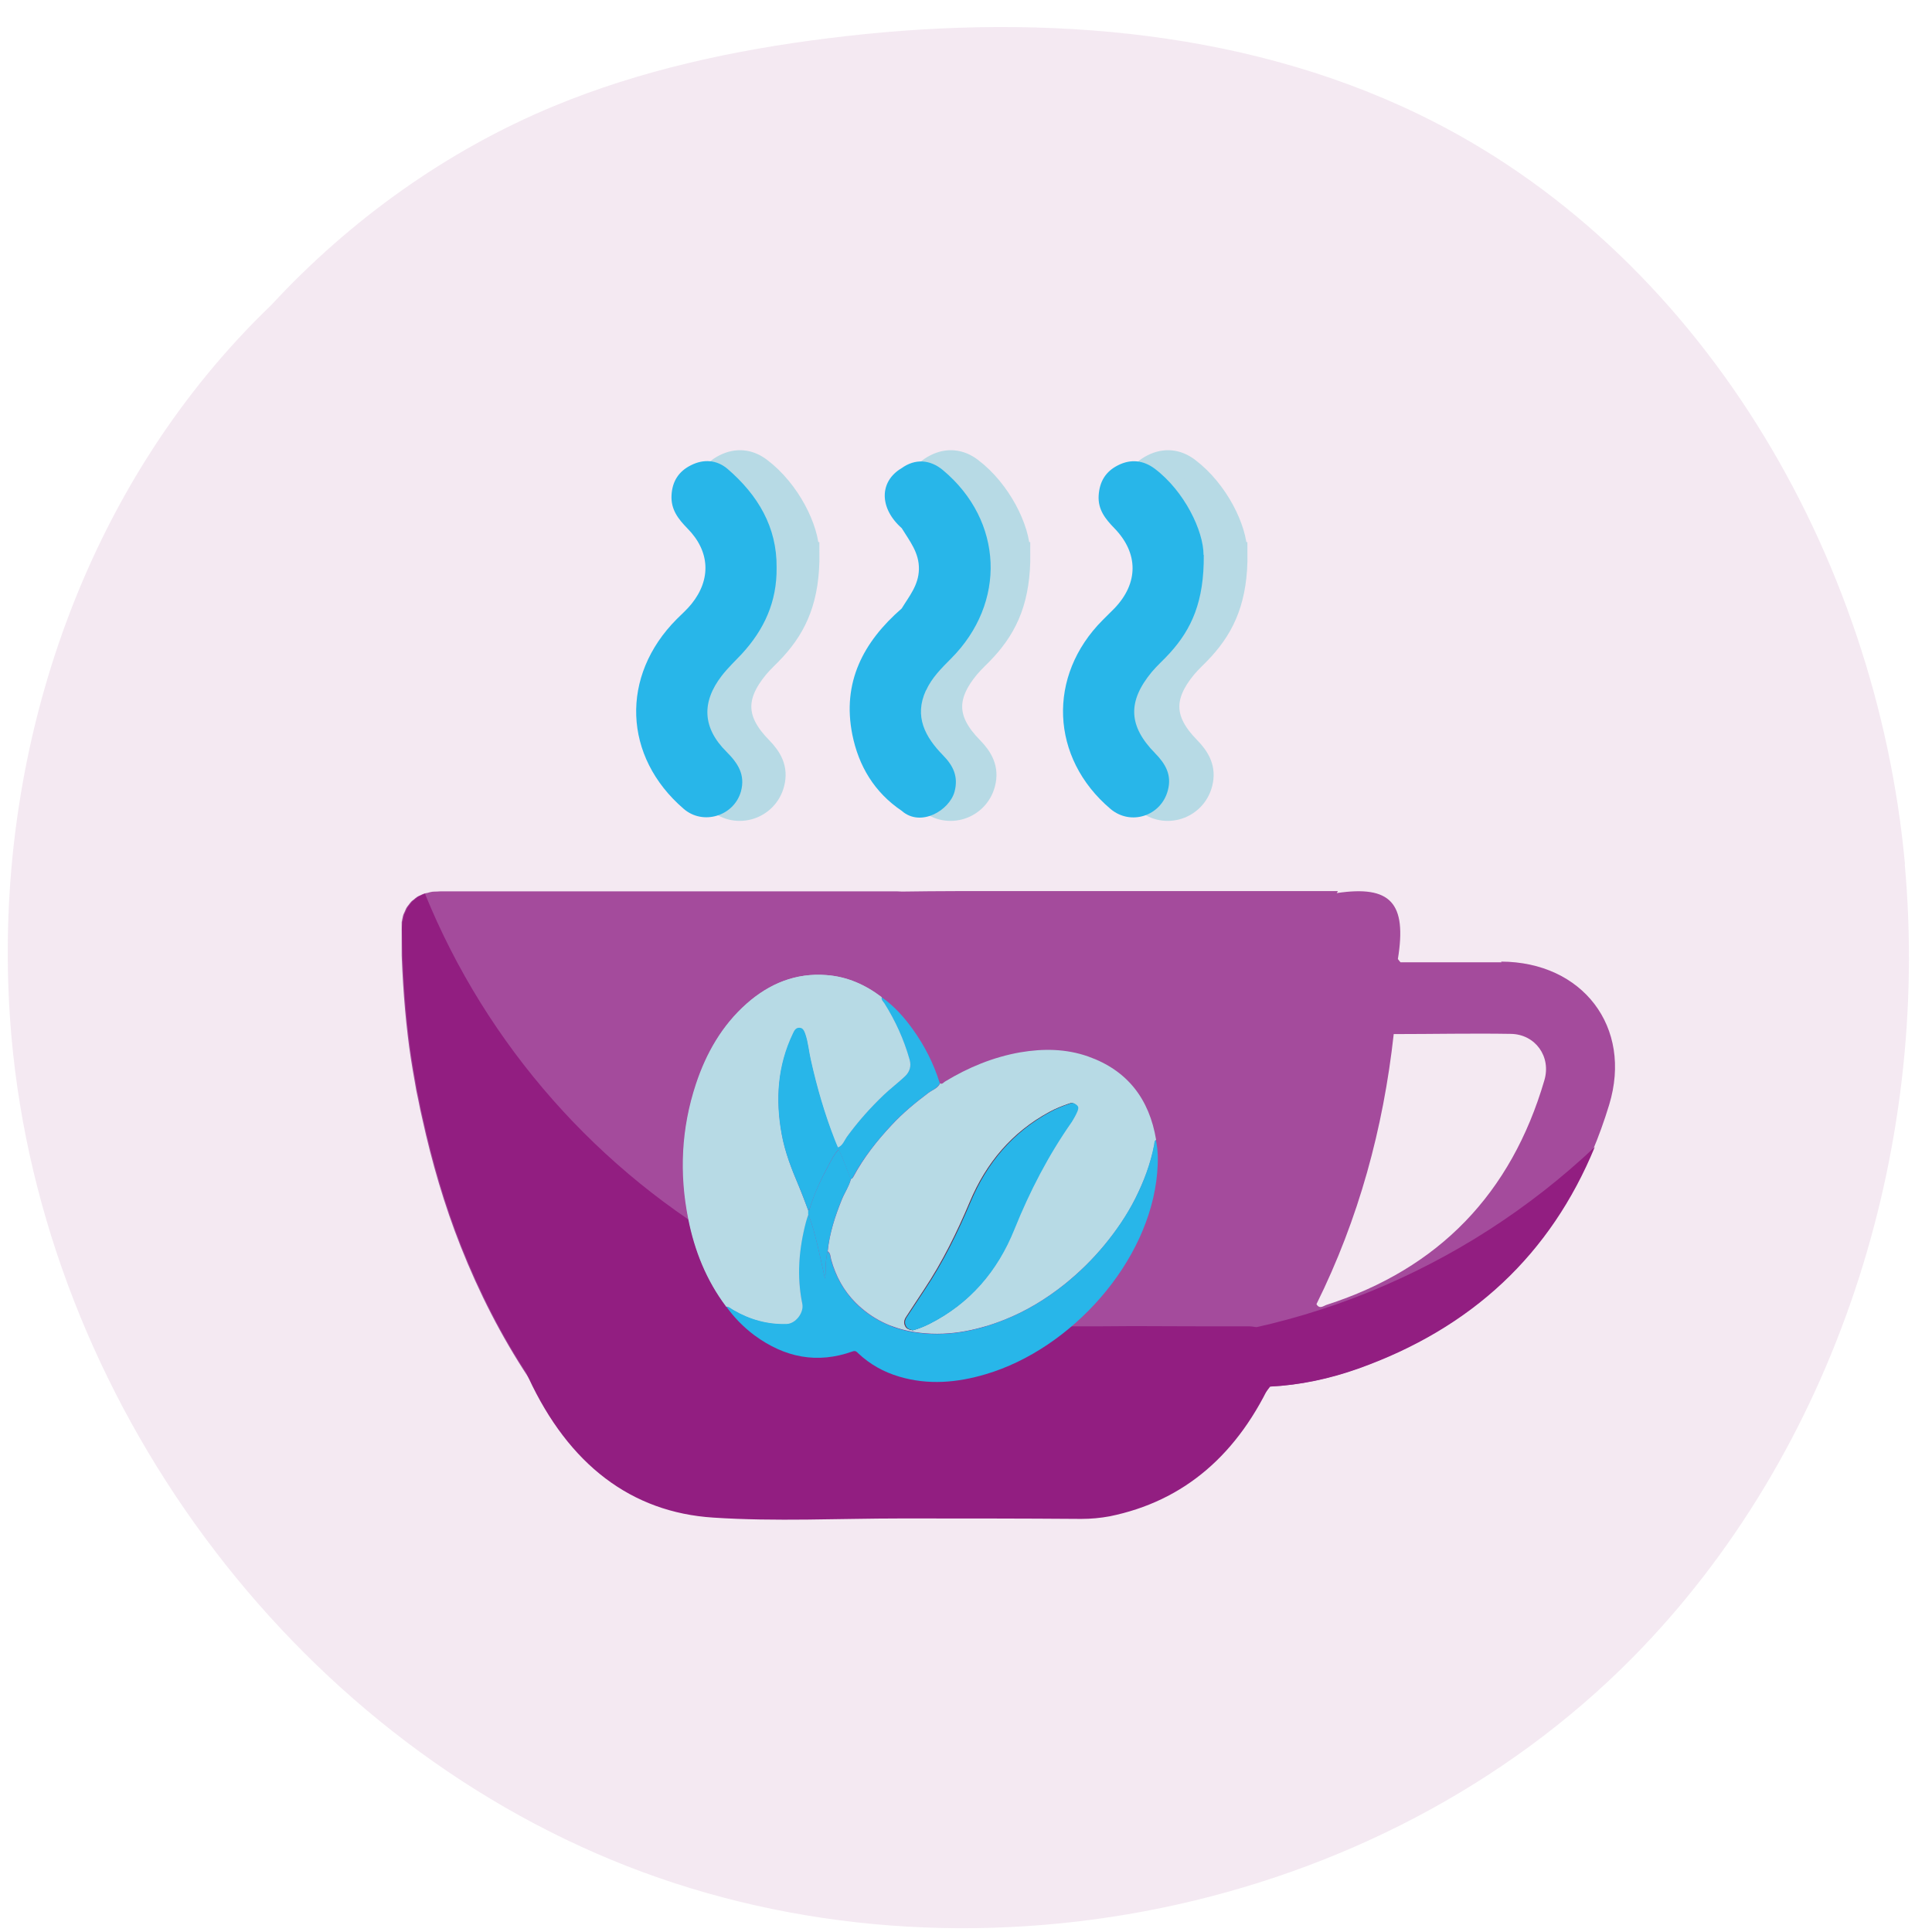 <svg xmlns="http://www.w3.org/2000/svg" width="59" height="59" viewBox="0 0 59 59" fill="none"><path opacity="0.1" d="M58.175 26.398C57.311 16.921 51.893 7.627 43.322 3.488C37.777 0.808 31.362 0.401 25.255 1.173C22.398 1.531 19.57 2.141 16.91 3.242C13.632 4.603 10.691 6.715 8.276 9.324C7.581 9.991 6.928 10.699 6.318 11.443C1.748 17.019 -0.287 24.49 0.351 31.673C1.334 42.693 8.845 52.956 19.149 56.989C29.46 61.023 42.087 58.49 49.864 50.613C56.048 44.342 58.961 35.166 58.168 26.391L58.175 26.398Z" fill="#921F81"></path><g clip-path="url(#clip0_3623_23362)"><path d="M45.858 29.386C44.828 29.386 43.798 29.386 42.768 29.386C42.735 29.346 42.722 29.333 42.689 29.287C42.968 27.572 42.469 27.027 40.821 27.273C40.835 27.253 40.848 27.233 40.855 27.213C37 27.213 33.146 27.213 29.285 27.213C29.259 27.213 29.232 27.213 29.199 27.213C28.648 27.213 28.096 27.22 27.544 27.227C27.491 27.227 27.445 27.22 27.392 27.22C27.378 27.22 27.372 27.22 27.358 27.22C22.727 27.22 18.088 27.22 13.457 27.22C13.41 27.22 13.37 27.227 13.33 27.227C13.284 27.227 13.244 27.227 13.197 27.233C13.151 27.24 13.104 27.253 13.058 27.267C13.018 27.273 12.978 27.28 12.945 27.293C12.905 27.306 12.865 27.326 12.825 27.346C12.792 27.36 12.759 27.373 12.732 27.393C12.699 27.413 12.666 27.446 12.633 27.473C12.606 27.492 12.579 27.512 12.56 27.532C12.526 27.566 12.506 27.599 12.48 27.632C12.46 27.659 12.44 27.678 12.42 27.712C12.393 27.752 12.38 27.798 12.36 27.838C12.347 27.864 12.334 27.891 12.32 27.924C12.3 27.977 12.294 28.037 12.28 28.09C12.28 28.117 12.267 28.144 12.261 28.177C12.247 28.27 12.241 28.363 12.247 28.463C12.267 29.526 12.327 30.582 12.453 31.639C12.506 32.097 12.579 32.549 12.659 32.995C12.693 33.207 12.732 33.413 12.779 33.619C12.812 33.799 12.852 33.978 12.892 34.151C13.184 35.48 13.563 36.789 14.068 38.065C14.626 39.474 15.304 40.803 16.128 42.052C17.198 43.673 18.999 44.657 20.939 44.657C24.674 44.657 30.668 44.657 34.156 44.657C35.957 44.657 37.665 43.82 38.742 42.371L38.761 42.344C39.685 42.298 40.582 42.105 41.446 41.799C45.36 40.404 47.932 37.719 49.141 33.739C49.865 31.36 48.324 29.373 45.839 29.366L45.858 29.386ZM47.161 32.995C46.151 36.443 43.945 38.743 40.516 39.846C40.416 39.879 40.296 39.992 40.203 39.826C41.493 37.221 42.243 34.463 42.562 31.579C43.759 31.579 44.948 31.553 46.144 31.573C46.882 31.586 47.38 32.264 47.161 32.995Z" fill="#A44B9C"></path><path d="M33.492 41.088C32.967 41.088 32.442 41.062 31.93 41.029C31.87 41.088 31.824 41.155 31.757 41.215C30.887 42.138 29.797 42.484 28.561 42.444C28.222 42.431 27.89 42.384 27.558 42.358C27.558 42.338 27.551 42.318 27.544 42.304C26.116 42.045 24.926 41.347 23.949 40.298C23.371 39.673 22.913 38.982 22.6 38.224C18.281 35.779 14.865 31.931 12.978 27.293C12.978 27.293 12.978 27.293 12.971 27.293C12.931 27.306 12.892 27.326 12.852 27.346C12.819 27.36 12.785 27.373 12.759 27.393C12.726 27.413 12.692 27.446 12.659 27.472C12.632 27.492 12.606 27.512 12.586 27.532C12.553 27.566 12.533 27.599 12.506 27.632C12.486 27.659 12.466 27.678 12.446 27.712C12.42 27.752 12.406 27.798 12.387 27.838C12.373 27.864 12.36 27.891 12.347 27.924C12.327 27.977 12.32 28.037 12.307 28.09C12.307 28.117 12.293 28.144 12.287 28.177C12.274 28.27 12.267 28.363 12.274 28.463C12.293 29.526 12.353 30.582 12.48 31.639C12.533 32.097 12.606 32.549 12.686 32.995C12.719 33.207 12.759 33.413 12.805 33.619C12.838 33.799 12.878 33.978 12.918 34.151C13.211 35.48 13.589 36.789 14.094 38.065C14.653 39.474 15.33 40.803 16.154 42.052C17.224 43.673 19.025 44.657 20.965 44.657C24.7 44.657 30.694 44.657 34.183 44.657C35.983 44.657 37.691 43.819 38.768 42.371L38.788 42.344C39.712 42.298 40.608 42.105 41.472 41.799C44.948 40.563 47.353 38.304 48.702 35.028C44.735 38.769 39.386 41.068 33.505 41.068L33.492 41.088Z" fill="#921E81"></path><path d="M31.132 16.887C31.146 18.276 30.767 19.106 30.116 19.824C29.943 20.017 29.744 20.189 29.577 20.389C28.846 21.273 28.873 22.003 29.684 22.828C29.989 23.14 30.182 23.472 30.062 23.931C29.863 24.695 28.946 24.994 28.341 24.482C26.541 22.96 26.441 20.502 28.109 18.827C28.229 18.707 28.341 18.595 28.461 18.475C29.179 17.724 29.185 16.834 28.461 16.089C28.189 15.81 27.963 15.531 27.983 15.106C28.003 14.687 28.202 14.382 28.561 14.202C28.939 14.009 29.325 14.049 29.664 14.308C30.554 14.98 31.126 16.162 31.126 16.887H31.132Z" fill="#B7DAE5" stroke="#B7DAE5" stroke-width="0.665" stroke-miterlimit="10"></path><path d="M37.764 16.887C37.778 18.276 37.399 19.106 36.748 19.824C36.575 20.017 36.375 20.189 36.209 20.389C35.478 21.273 35.505 22.003 36.316 22.828C36.621 23.14 36.814 23.472 36.694 23.931C36.495 24.695 35.578 24.994 34.973 24.482C33.172 22.96 33.073 20.502 34.741 18.827C34.86 18.707 34.973 18.595 35.093 18.475C35.811 17.724 35.817 16.834 35.093 16.089C34.82 15.81 34.594 15.531 34.614 15.106C34.634 14.687 34.834 14.382 35.193 14.202C35.571 14.009 35.957 14.049 36.296 14.308C37.186 14.98 37.758 16.162 37.758 16.887H37.764Z" fill="#B7DAE5" stroke="#B7DAE5" stroke-width="0.665" stroke-miterlimit="10"></path><path d="M24.693 16.887C24.706 18.276 24.328 19.106 23.676 19.824C23.503 20.017 23.304 20.189 23.138 20.389C22.407 21.273 22.434 22.003 23.244 22.828C23.55 23.14 23.743 23.472 23.623 23.931C23.424 24.695 22.507 24.994 21.902 24.482C20.101 22.96 20.002 20.502 21.669 18.827C21.789 18.707 21.902 18.595 22.022 18.475C22.739 17.724 22.746 16.834 22.022 16.089C21.749 15.81 21.523 15.531 21.543 15.106C21.563 14.687 21.762 14.382 22.121 14.202C22.5 14.009 22.886 14.049 23.224 14.308C24.115 14.98 24.686 16.162 24.686 16.887H24.693Z" fill="#B7DAE5" stroke="#B7DAE5" stroke-width="0.665" stroke-miterlimit="10"></path><path d="M36.761 16.947C36.774 18.369 36.389 19.212 35.724 19.944C35.545 20.143 35.345 20.316 35.172 20.522C34.428 21.425 34.455 22.17 35.279 23.007C35.591 23.326 35.791 23.665 35.664 24.137C35.458 24.921 34.528 25.226 33.91 24.701C32.076 23.146 31.97 20.641 33.677 18.933C33.797 18.814 33.917 18.694 34.036 18.575C34.767 17.81 34.774 16.9 34.036 16.136C33.757 15.85 33.525 15.564 33.551 15.132C33.578 14.7 33.77 14.395 34.142 14.209C34.535 14.009 34.92 14.056 35.266 14.315C36.169 14.999 36.754 16.209 36.754 16.947H36.761Z" fill="#28B6E9"></path><path d="M23.716 17.332C23.73 18.382 23.331 19.233 22.653 19.97C22.447 20.189 22.228 20.395 22.042 20.635C21.417 21.445 21.451 22.229 22.188 22.96C22.534 23.306 22.766 23.658 22.627 24.17C22.414 24.921 21.471 25.213 20.879 24.701C19.025 23.107 18.939 20.641 20.666 18.907C20.819 18.754 20.985 18.608 21.118 18.442C21.723 17.691 21.683 16.834 20.992 16.136C20.713 15.85 20.487 15.564 20.507 15.132C20.527 14.7 20.726 14.395 21.098 14.209C21.49 14.009 21.896 14.043 22.221 14.322C23.145 15.119 23.73 16.096 23.716 17.332Z" fill="#28B6E9"></path><path d="M28.282 21.08C28.454 20.701 28.747 20.409 29.039 20.116C30.747 18.408 30.641 15.897 28.793 14.355C28.401 14.029 27.943 14.003 27.537 14.295C26.846 14.7 26.846 15.518 27.537 16.129C27.777 16.521 28.076 16.88 28.062 17.392C28.049 17.877 27.763 18.209 27.537 18.581C26.361 19.605 25.71 20.841 26.029 22.435C26.222 23.392 26.7 24.196 27.537 24.761C28.116 25.273 28.999 24.748 29.152 24.17C29.272 23.711 29.106 23.379 28.8 23.067C28.255 22.509 27.91 21.884 28.275 21.086L28.282 21.08Z" fill="#28B6E9"></path><path d="M38.143 40.504C36.967 40.504 35.791 40.504 34.614 40.497C34.262 40.497 33.903 40.504 33.551 40.504C31.544 40.504 29.531 40.504 27.524 40.51V40.49C25.165 40.49 22.812 40.49 20.453 40.49C19.277 40.49 18.101 40.49 16.925 40.504C16.134 40.504 15.755 41.255 16.141 42.078C17.37 44.723 19.277 46.185 21.782 46.345C23.69 46.471 25.61 46.371 27.524 46.371C29.358 46.371 31.185 46.371 33.02 46.385C33.312 46.385 33.604 46.358 33.89 46.305C36.143 45.846 37.824 44.431 38.9 42.019C39.239 41.261 38.854 40.51 38.136 40.504H38.143Z" fill="#921E81"></path><path d="M28.701 33.081C28.774 33.127 28.814 33.054 28.86 33.028C29.571 32.596 30.329 32.283 31.153 32.137C31.857 32.018 32.555 32.024 33.233 32.264C34.435 32.689 35.1 33.566 35.306 34.809C35.253 34.842 35.259 34.902 35.253 34.948C35.146 35.533 34.934 36.078 34.668 36.609C34.415 37.115 34.096 37.58 33.731 38.018C33.365 38.464 32.953 38.862 32.508 39.221C31.95 39.666 31.339 40.038 30.668 40.304C29.777 40.656 28.867 40.829 27.91 40.676C27.219 40.563 26.621 40.271 26.129 39.779C25.763 39.414 25.524 38.969 25.385 38.47C25.358 38.384 25.371 38.271 25.278 38.211C25.331 37.66 25.504 37.141 25.71 36.63C25.797 36.417 25.93 36.224 25.989 35.998C26.029 35.998 26.043 35.965 26.062 35.938C26.375 35.354 26.78 34.835 27.232 34.357C27.571 33.991 27.956 33.672 28.355 33.373C28.481 33.28 28.647 33.234 28.714 33.074L28.701 33.081ZM27.87 40.623C28.036 40.577 28.202 40.51 28.362 40.431C29.604 39.806 30.448 38.816 30.953 37.54C31.418 36.377 31.983 35.281 32.708 34.257C32.781 34.157 32.834 34.051 32.88 33.931C32.907 33.872 32.927 33.805 32.86 33.752C32.801 33.699 32.741 33.672 32.654 33.699C32.442 33.772 32.236 33.852 32.043 33.958C30.9 34.576 30.116 35.513 29.618 36.696C29.226 37.626 28.78 38.53 28.222 39.374C28.036 39.653 27.85 39.939 27.664 40.224C27.604 40.318 27.591 40.411 27.644 40.504C27.691 40.583 27.77 40.61 27.863 40.623H27.87Z" fill="#B7DAE5"></path><path d="M22.168 39.892C21.57 39.095 21.211 38.198 21.018 37.227C20.739 35.832 20.806 34.456 21.251 33.108C21.563 32.164 22.049 31.313 22.799 30.649C23.491 30.038 24.295 29.705 25.232 29.778C25.863 29.825 26.414 30.071 26.913 30.45C26.893 30.529 26.953 30.582 26.992 30.636C27.331 31.174 27.591 31.745 27.763 32.357C27.823 32.563 27.763 32.735 27.624 32.868C27.418 33.061 27.192 33.234 26.986 33.426C26.567 33.825 26.188 34.251 25.849 34.716C25.77 34.829 25.723 34.981 25.577 35.041C25.55 34.975 25.517 34.902 25.491 34.835C25.178 34.038 24.939 33.214 24.753 32.377C24.693 32.117 24.673 31.845 24.587 31.592C24.554 31.499 24.52 31.4 24.407 31.4C24.295 31.4 24.248 31.486 24.208 31.573C23.736 32.556 23.67 33.586 23.863 34.642C23.962 35.194 24.168 35.719 24.388 36.237C24.487 36.477 24.58 36.729 24.673 36.975C24.673 37.015 24.673 37.048 24.673 37.088C24.647 37.161 24.62 37.241 24.6 37.314C24.381 38.145 24.314 38.975 24.487 39.819C24.54 40.078 24.295 40.417 24.015 40.431C23.431 40.45 22.892 40.298 22.387 40.005C22.314 39.965 22.255 39.899 22.162 39.899L22.168 39.892Z" fill="#B7DAE5"></path><path d="M22.169 39.892C22.262 39.892 22.321 39.959 22.394 39.999C22.899 40.291 23.438 40.444 24.023 40.424C24.295 40.417 24.541 40.078 24.494 39.812C24.322 38.969 24.388 38.131 24.607 37.307C24.627 37.228 24.654 37.154 24.68 37.081C24.82 37.414 24.9 37.766 24.986 38.118C25.059 38.424 25.126 38.736 25.192 39.042C25.212 38.962 25.212 38.882 25.212 38.803C25.212 38.603 25.225 38.41 25.272 38.218C25.365 38.284 25.352 38.391 25.378 38.477C25.518 38.975 25.764 39.42 26.122 39.786C26.614 40.278 27.212 40.57 27.903 40.683C28.86 40.836 29.77 40.663 30.661 40.311C31.332 40.045 31.944 39.673 32.502 39.228C32.953 38.869 33.359 38.464 33.724 38.025C34.083 37.586 34.402 37.121 34.661 36.616C34.927 36.091 35.133 35.54 35.246 34.955C35.253 34.908 35.246 34.849 35.299 34.815C35.372 35.148 35.366 35.48 35.339 35.812C35.107 38.543 32.714 41.195 30.103 41.966C29.232 42.225 28.349 42.304 27.458 42.039C26.986 41.899 26.568 41.666 26.209 41.328C26.162 41.281 26.129 41.241 26.043 41.268C24.953 41.66 23.963 41.454 23.046 40.783C22.707 40.53 22.414 40.231 22.169 39.886V39.892Z" fill="#28B6E9"></path><path d="M25.584 35.041C25.73 34.975 25.77 34.829 25.856 34.716C26.195 34.251 26.574 33.825 26.993 33.426C27.199 33.234 27.424 33.061 27.631 32.868C27.777 32.729 27.83 32.556 27.77 32.357C27.597 31.745 27.338 31.174 26.999 30.636C26.959 30.576 26.906 30.529 26.919 30.45C27.298 30.715 27.604 31.054 27.87 31.426C28.235 31.931 28.514 32.483 28.7 33.081C28.627 33.24 28.461 33.287 28.341 33.38C27.943 33.679 27.557 33.998 27.218 34.364C26.773 34.849 26.361 35.36 26.049 35.945C26.036 35.972 26.016 36.005 25.976 36.005C25.85 35.706 25.757 35.387 25.604 35.101C25.597 35.081 25.584 35.061 25.577 35.041H25.584Z" fill="#28B6E9"></path><path d="M27.87 40.623C27.777 40.61 27.69 40.583 27.651 40.504C27.597 40.411 27.611 40.311 27.67 40.224C27.857 39.939 28.043 39.66 28.229 39.374C28.794 38.53 29.232 37.626 29.624 36.696C30.122 35.513 30.907 34.576 32.05 33.958C32.242 33.852 32.448 33.772 32.661 33.699C32.747 33.666 32.807 33.699 32.867 33.752C32.933 33.805 32.907 33.872 32.887 33.932C32.84 34.044 32.781 34.151 32.714 34.257C31.996 35.281 31.425 36.384 30.96 37.54C30.448 38.816 29.604 39.806 28.368 40.431C28.209 40.51 28.043 40.577 27.876 40.623H27.87Z" fill="#523838"></path><path d="M22.182 39.892C21.584 39.095 21.225 38.198 21.032 37.227C20.753 35.832 20.82 34.456 21.265 33.108C21.577 32.164 22.062 31.313 22.813 30.649C23.504 30.038 24.308 29.705 25.245 29.778C25.877 29.825 26.428 30.071 26.926 30.45C26.907 30.529 26.966 30.582 27.006 30.636C27.345 31.174 27.604 31.745 27.777 32.357C27.837 32.563 27.777 32.735 27.637 32.868C27.431 33.061 27.206 33.234 27 33.426C26.581 33.825 26.202 34.251 25.863 34.716C25.784 34.829 25.737 34.981 25.591 35.041C25.564 34.975 25.531 34.902 25.504 34.835C25.192 34.038 24.953 33.214 24.767 32.377C24.707 32.117 24.687 31.845 24.601 31.592C24.567 31.499 24.534 31.4 24.421 31.4C24.308 31.4 24.262 31.486 24.222 31.573C23.75 32.556 23.684 33.586 23.876 34.642C23.976 35.194 24.182 35.719 24.401 36.237C24.501 36.477 24.594 36.729 24.687 36.975C24.687 37.015 24.687 37.048 24.687 37.088C24.66 37.161 24.634 37.241 24.614 37.314C24.395 38.145 24.328 38.975 24.501 39.819C24.554 40.078 24.308 40.417 24.029 40.431C23.444 40.45 22.906 40.298 22.401 40.005C22.328 39.965 22.268 39.899 22.175 39.899L22.182 39.892Z" fill="#B7DAE5"></path><path d="M27.89 40.623C27.797 40.61 27.71 40.583 27.671 40.504C27.617 40.411 27.631 40.311 27.69 40.224C27.877 39.939 28.063 39.66 28.249 39.374C28.814 38.53 29.252 37.626 29.644 36.696C30.142 35.513 30.927 34.576 32.07 33.958C32.262 33.852 32.468 33.772 32.681 33.699C32.767 33.666 32.827 33.699 32.887 33.752C32.953 33.805 32.927 33.872 32.907 33.932C32.86 34.044 32.801 34.151 32.734 34.257C32.016 35.281 31.445 36.384 30.98 37.54C30.468 38.816 29.624 39.806 28.388 40.431C28.229 40.51 28.063 40.577 27.896 40.623H27.89Z" fill="#28B6E9"></path><path d="M25.61 35.101C25.763 35.394 25.856 35.706 25.983 36.005C25.93 36.231 25.79 36.423 25.703 36.636C25.497 37.148 25.331 37.666 25.272 38.218C25.225 38.41 25.212 38.603 25.212 38.802C25.212 38.882 25.212 38.962 25.192 39.042C25.125 38.736 25.059 38.424 24.986 38.118C24.899 37.766 24.82 37.414 24.68 37.081C24.68 37.041 24.68 37.008 24.68 36.968C24.713 36.955 24.727 36.928 24.733 36.895C24.866 36.437 25.079 36.005 25.305 35.586C25.391 35.42 25.478 35.247 25.61 35.108V35.101Z" fill="#28B6E9"></path><path d="M25.61 35.101C25.478 35.241 25.391 35.413 25.305 35.58C25.079 35.998 24.873 36.43 24.733 36.889C24.72 36.922 24.707 36.948 24.68 36.962C24.587 36.716 24.501 36.47 24.395 36.224C24.175 35.706 23.969 35.188 23.869 34.629C23.677 33.573 23.743 32.543 24.215 31.559C24.255 31.473 24.301 31.38 24.414 31.386C24.527 31.386 24.561 31.493 24.594 31.579C24.68 31.832 24.7 32.104 24.76 32.363C24.946 33.201 25.185 34.025 25.498 34.822C25.524 34.895 25.557 34.962 25.584 35.028C25.591 35.048 25.604 35.068 25.61 35.088V35.101Z" fill="#28B6E9"></path></g><defs><clipPath id="clip0_3623_23362"><rect width="37.073" height="32.661" fill="white" transform="translate(12.267 13.75)"></rect></clipPath></defs></svg>